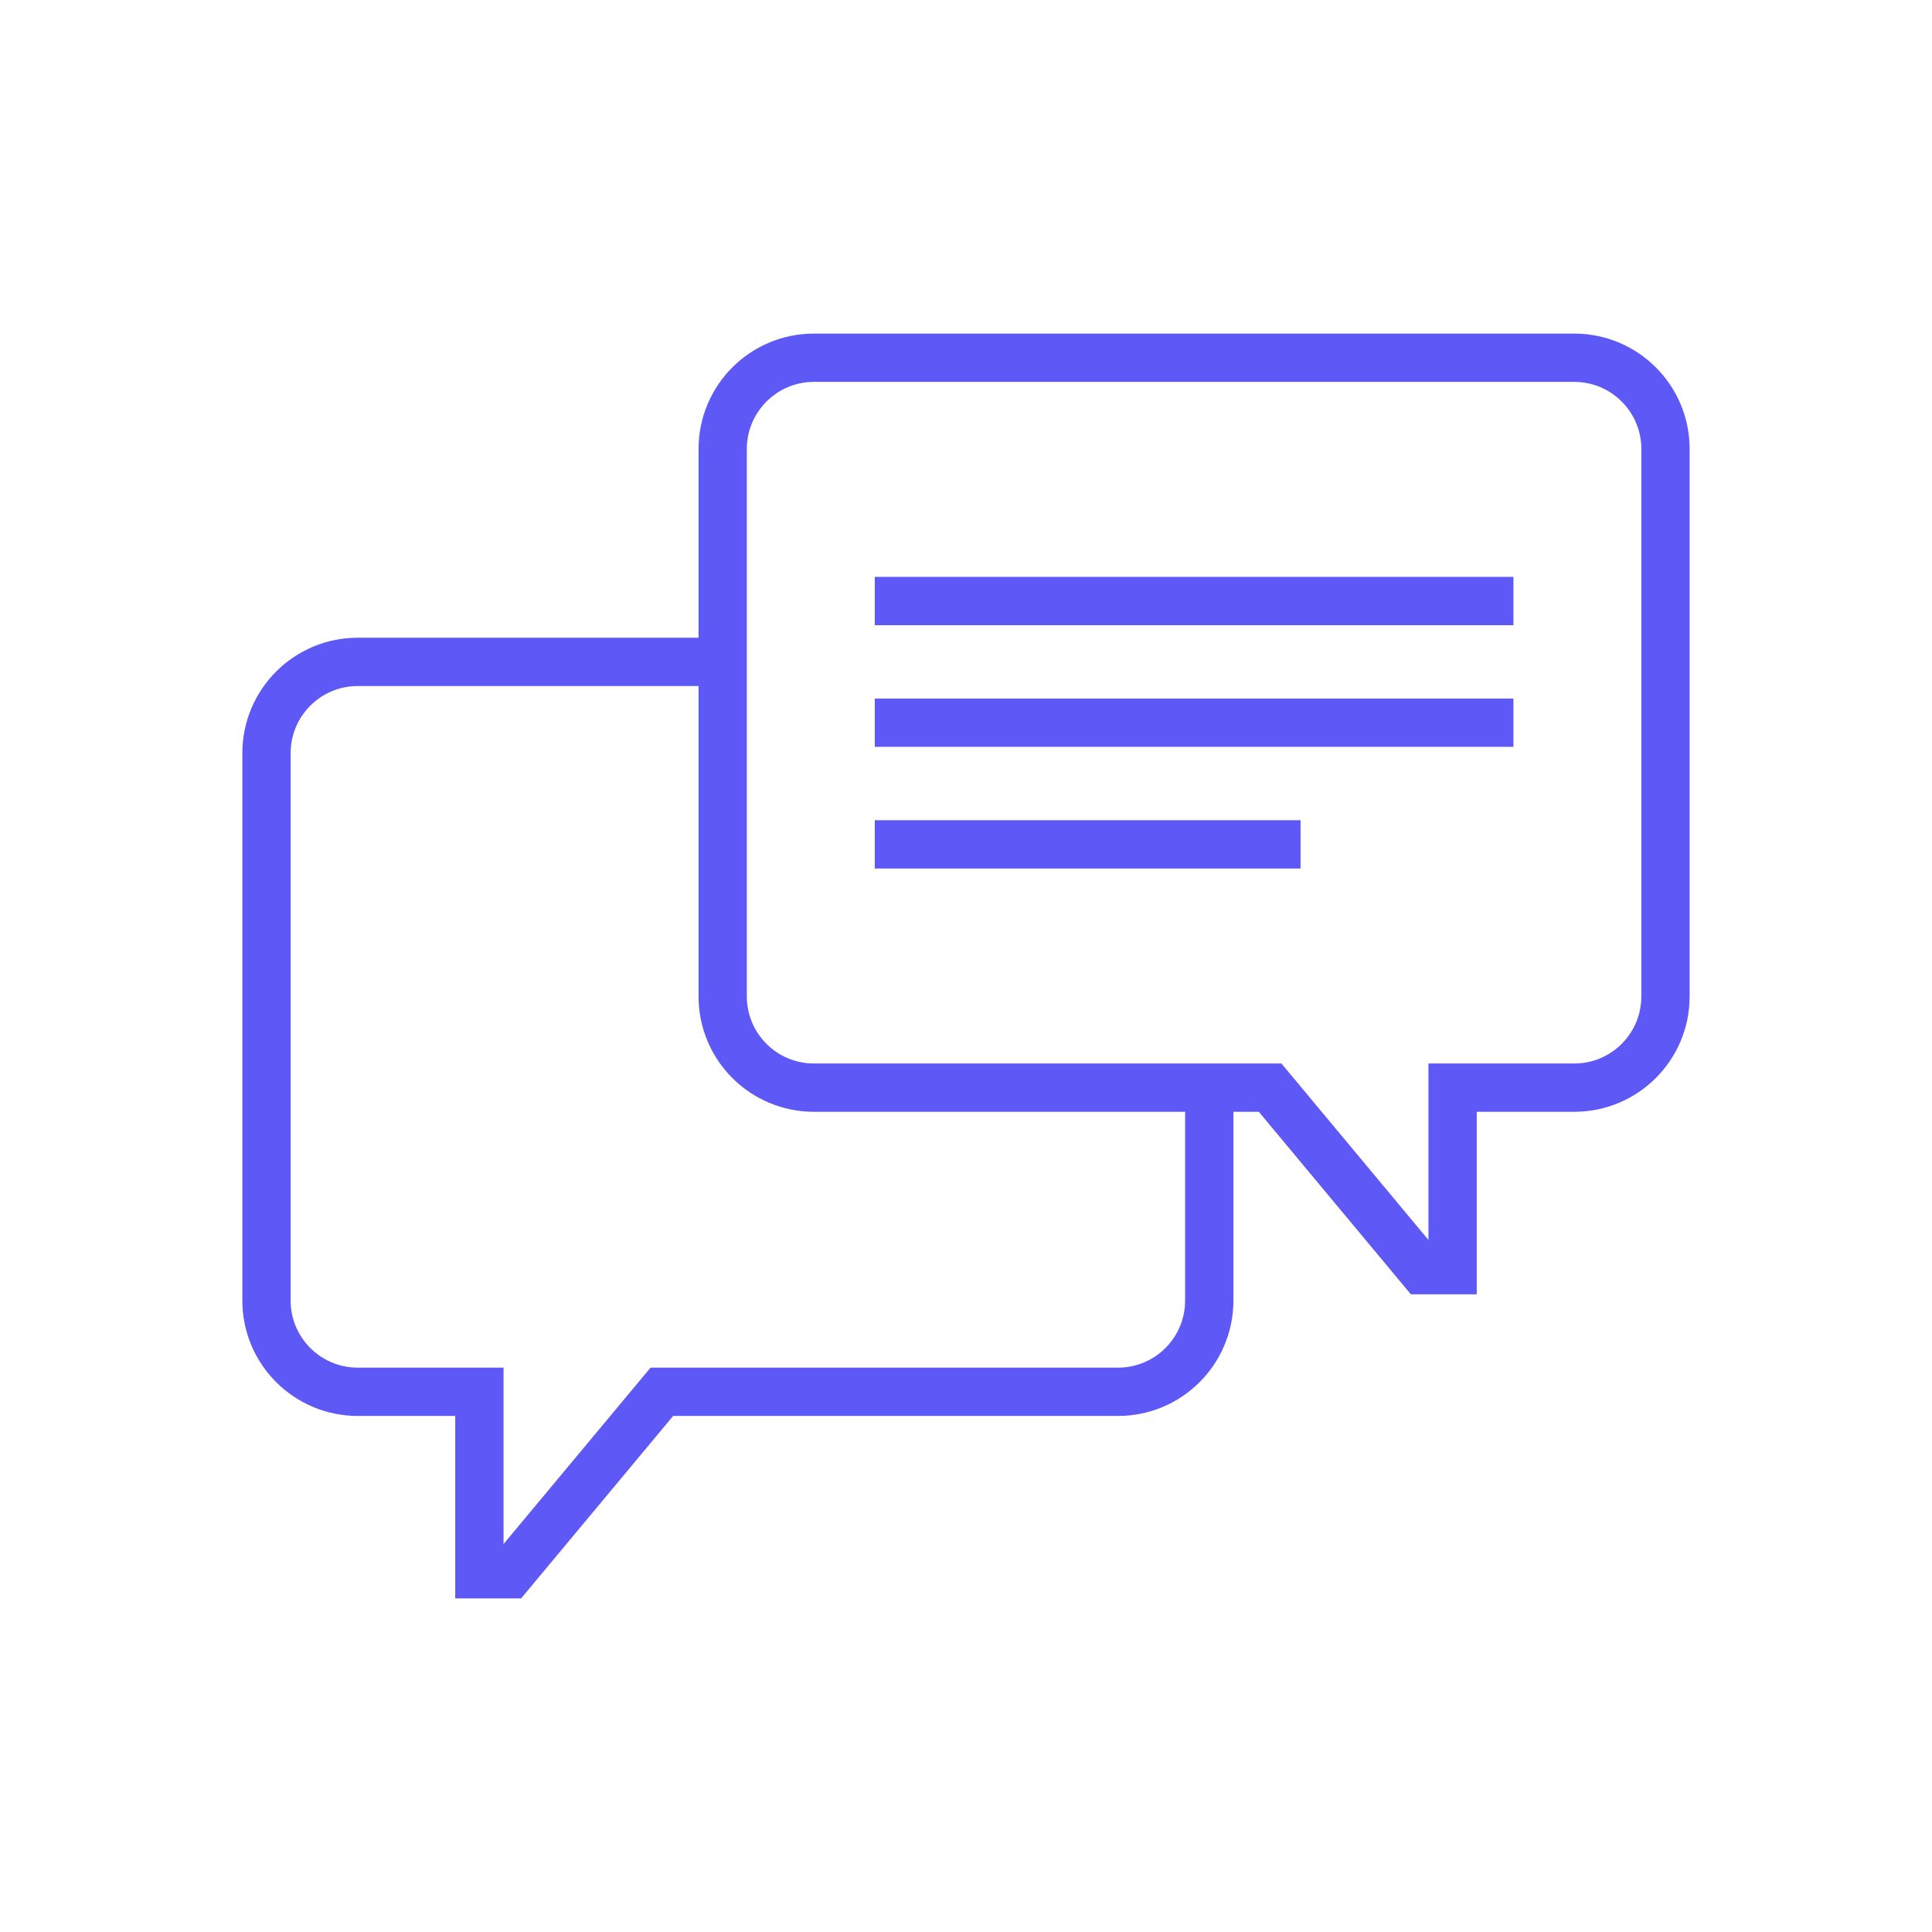 <svg xmlns="http://www.w3.org/2000/svg" xmlns:xlink="http://www.w3.org/1999/xlink" id="Layer_1" x="0px" y="0px" width="80px" height="80px" viewBox="0 0 80 80" xml:space="preserve">
<g>
	<path fill="none" stroke="#5E58F7" stroke-width="2" stroke-miterlimit="10" d="M29.925,18.591c0-2.086,1.692-3.778,3.778-3.778   h31.483c2.086,0,3.778,1.691,3.778,3.778V41.26c0,2.087-1.692,3.777-3.778,3.777h-5.037v7.557h-1.26l-6.296-7.557H33.703   c-2.086,0-3.778-1.69-3.778-3.777V18.591z"></path>
	<path fill="none" stroke="#5E58F7" stroke-width="2" stroke-miterlimit="10" d="M29.925,27.407H14.813   c-2.086,0-3.778,1.692-3.778,3.778v22.668c0,2.087,1.692,3.778,3.778,3.778h5.037v7.556h1.259l6.297-7.556h18.89   c2.086,0,3.777-1.691,3.777-3.778v-8.815"></path>
	<line fill="none" stroke="#5E58F7" stroke-width="2" stroke-miterlimit="10" x1="36.222" y1="24.888" x2="62.668" y2="24.888"></line>
	<line fill="none" stroke="#5E58F7" stroke-width="2" stroke-miterlimit="10" x1="36.222" y1="29.925" x2="62.668" y2="29.925"></line>
	<line fill="none" stroke="#5E58F7" stroke-width="2" stroke-miterlimit="10" x1="36.222" y1="34.963" x2="53.853" y2="34.963"></line>
</g>
</svg>